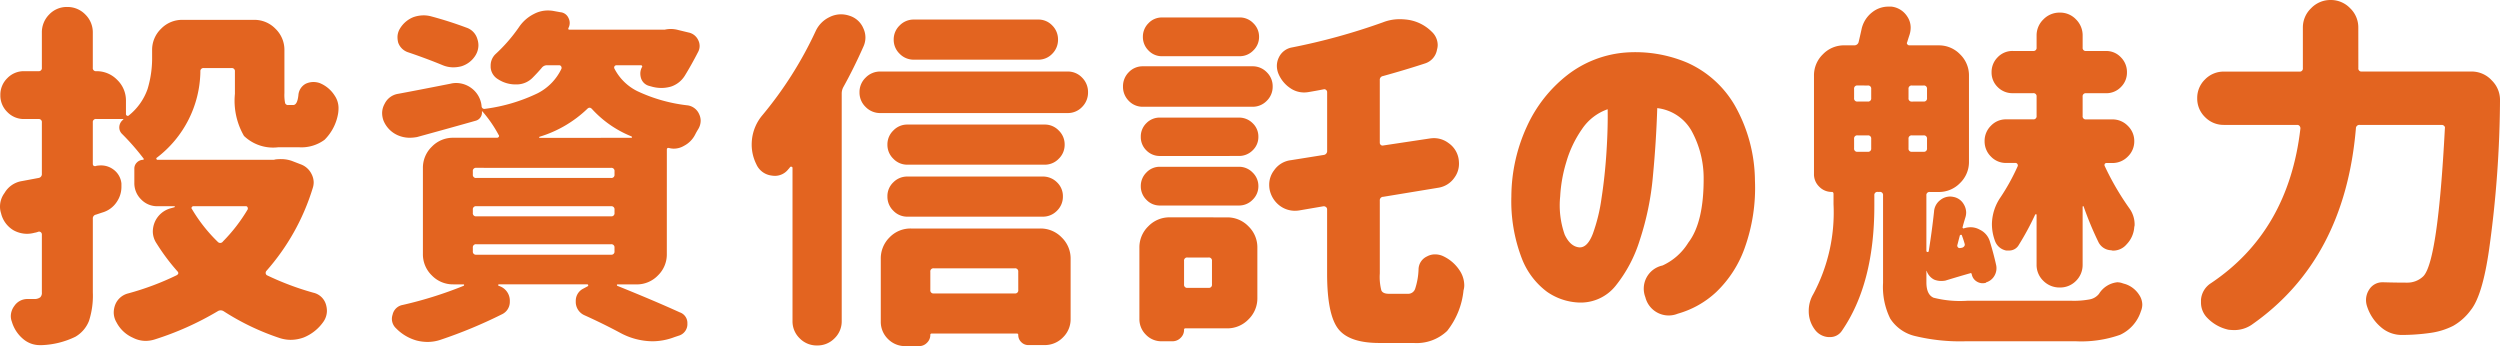 <svg xmlns="http://www.w3.org/2000/svg" width="223.912" height="31" viewBox="0 0 223.912 31"><defs><style>.a{fill:#e36420;}</style></defs><path class="a" d="M-90.55-9.25a.237.237,0,0,0-.016-.187.15.15,0,0,0-.141-.094h-4.687a.175.175,0,0,0-.172.094.124.124,0,0,0,.016.156,14.082,14.082,0,0,0,2.313,2.938.294.294,0,0,0,.469-.031A14.783,14.783,0,0,0-90.55-9.25Zm2.469-4.469a4.288,4.288,0,0,1,.531-.031,2.949,2.949,0,0,1,.938.156l.813.313a1.739,1.739,0,0,1,.969.875,1.664,1.664,0,0,1,.188.75,1.682,1.682,0,0,1-.094.531,20.09,20.09,0,0,1-4.156,7.406.283.283,0,0,0-.047.2.239.239,0,0,0,.109.172,25.222,25.222,0,0,0,4.156,1.563A1.526,1.526,0,0,1-83.55-.75a2.067,2.067,0,0,1,.094.594,1.724,1.724,0,0,1-.312.969,3.964,3.964,0,0,1-1.75,1.406,3.415,3.415,0,0,1-1.187.219,3.241,3.241,0,0,1-.969-.156A22.029,22.029,0,0,1-92.706-.125a.49.49,0,0,0-.531,0,26.862,26.862,0,0,1-5.656,2.531,2.75,2.75,0,0,1-.812.125,2.5,2.5,0,0,1-1.125-.281A3.039,3.039,0,0,1-102.3.875,1.75,1.75,0,0,1-102.55,0a2,2,0,0,1,.125-.687,1.683,1.683,0,0,1,1.156-1.031,24.754,24.754,0,0,0,4.344-1.625q.281-.156.063-.375a18.566,18.566,0,0,1-1.844-2.469A1.943,1.943,0,0,1-99.05-7.25a2.249,2.249,0,0,1,.156-.812,2.16,2.16,0,0,1,1.438-1.281l.344-.094a.09.09,0,0,0,.031-.062.028.028,0,0,0-.031-.031h-1.531a1.984,1.984,0,0,1-1.453-.609,2.02,2.02,0,0,1-.609-1.484v-1.281a.75.75,0,0,1,.234-.547.786.786,0,0,1,.578-.234l.016-.031a.139.139,0,0,0,.016-.062A21.406,21.406,0,0,0-101.8-16a.8.8,0,0,1-.25-.656.868.868,0,0,1,.344-.625q.031,0,.016-.031a.05.05,0,0,0-.047-.031h-2.375a.276.276,0,0,0-.312.313v3.688q0,.25.25.219l.094-.031a2.885,2.885,0,0,1,.406-.031,1.843,1.843,0,0,1,1.063.344,1.754,1.754,0,0,1,.75,1.281v.313a2.371,2.371,0,0,1-.406,1.313,2.293,2.293,0,0,1-1.312.969l-.562.188a.34.34,0,0,0-.281.375v6.594a7.368,7.368,0,0,1-.344,2.547,2.83,2.83,0,0,1-1.219,1.422,7.484,7.484,0,0,1-3,.75h-.187a2.276,2.276,0,0,1-1.469-.531A3.181,3.181,0,0,1-111.675.813a1.415,1.415,0,0,1-.094-.5,1.54,1.54,0,0,1,.313-.906,1.4,1.4,0,0,1,1.219-.625h.625a.852.852,0,0,0,.484-.156.565.565,0,0,0,.141-.437V-7a.252.252,0,0,0-.094-.2.235.235,0,0,0-.219-.047,1.657,1.657,0,0,1-.344.094,2.6,2.6,0,0,1-.687.094,2.53,2.53,0,0,1-1.187-.312,2.408,2.408,0,0,1-1.125-1.531,1.865,1.865,0,0,1-.094-.594,2.04,2.04,0,0,1,.406-1.219,2.191,2.191,0,0,1,1.531-1.062q.344-.063,1.5-.281a.348.348,0,0,0,.313-.375v-4.594a.276.276,0,0,0-.312-.312h-1.281a2.046,2.046,0,0,1-1.5-.625,2.064,2.064,0,0,1-.625-1.516A2.064,2.064,0,0,1-112.081-21a2.046,2.046,0,0,1,1.5-.625h1.281a.276.276,0,0,0,.313-.312v-3.125a2.259,2.259,0,0,1,.656-1.641,2.163,2.163,0,0,1,1.609-.672,2.214,2.214,0,0,1,1.625.672,2.232,2.232,0,0,1,.672,1.641v3.125a.276.276,0,0,0,.313.313,2.557,2.557,0,0,1,1.875.781,2.557,2.557,0,0,1,.781,1.875v1.188a.15.15,0,0,0,.094.141.124.124,0,0,0,.156-.016,5.248,5.248,0,0,0,1.687-2.375,9.49,9.49,0,0,0,.406-2.875V-23.5a2.619,2.619,0,0,1,.8-1.922,2.619,2.619,0,0,1,1.922-.8h6.406a2.619,2.619,0,0,1,1.922.8,2.619,2.619,0,0,1,.8,1.922v3.844a3.612,3.612,0,0,0,.063.891.266.266,0,0,0,.281.172h.438q.375,0,.469-.875a1.26,1.26,0,0,1,.656-1.031,1.649,1.649,0,0,1,.688-.156,1.77,1.77,0,0,1,.563.094,2.868,2.868,0,0,1,1.344,1.125,1.989,1.989,0,0,1,.344,1.094,3.319,3.319,0,0,1-.031.469,4.324,4.324,0,0,1-1.219,2.391,3.484,3.484,0,0,1-2.281.672h-1.875a3.765,3.765,0,0,1-3.062-1.016,6.3,6.3,0,0,1-.812-3.766v-2a.276.276,0,0,0-.312-.312h-2.469a.276.276,0,0,0-.312.313,9.869,9.869,0,0,1-3.906,7.719q-.062.031-.031.109t.094.078h10.375A.59.59,0,0,0-88.081-13.719Zm17.1-11.812a1.507,1.507,0,0,1,1,1.031,1.77,1.77,0,0,1,.094.563,1.75,1.75,0,0,1-.25.875,2.256,2.256,0,0,1-1.281,1,2.963,2.963,0,0,1-.719.094,2.508,2.508,0,0,1-.937-.187q-1.438-.594-3.094-1.156a1.4,1.4,0,0,1-.906-.875,2.055,2.055,0,0,1-.062-.5,1.477,1.477,0,0,1,.219-.75A2.461,2.461,0,0,1-75.7-26.469a2.86,2.86,0,0,1,.906-.156,2.6,2.6,0,0,1,.688.094Q-72.481-26.094-70.981-25.531Zm.906,19.406a.276.276,0,0,0-.312.313V-5.5a.276.276,0,0,0,.313.313h12.063A.276.276,0,0,0-57.7-5.5v-.312a.276.276,0,0,0-.312-.312Zm0-3.406a.276.276,0,0,0-.312.313v.281a.276.276,0,0,0,.313.313h12.063a.276.276,0,0,0,.313-.312v-.281a.276.276,0,0,0-.312-.312Zm0-3.437a.276.276,0,0,0-.312.313v.281a.276.276,0,0,0,.313.313h12.063a.276.276,0,0,0,.313-.312v-.281a.276.276,0,0,0-.312-.312Zm5.656-2.781a.09.09,0,0,0-.031.063q0,.031.063.031H-56.2q.063,0,.063-.047a.106.106,0,0,0-.031-.078A9.658,9.658,0,0,1-59.7-18.219q-.219-.25-.437-.031A10.629,10.629,0,0,1-64.419-15.75Zm11.406,10.5a2.619,2.619,0,0,1-.8,1.922,2.619,2.619,0,0,1-1.922.8h-1.687q-.063,0-.062.047a.106.106,0,0,0,.031.078q3.406,1.375,5.594,2.375a1.006,1.006,0,0,1,.688,1,1.074,1.074,0,0,1-.781,1.094l-.375.125a5.582,5.582,0,0,1-1.969.375,6.207,6.207,0,0,1-2.937-.781Q-58.7,1-60.356.25a1.307,1.307,0,0,1-.812-1.281,1.209,1.209,0,0,1,.688-1.125l.406-.219a.093.093,0,0,0,.016-.094.074.074,0,0,0-.078-.062h-7.906a.072.072,0,0,0-.078.047q-.016.047.047.078l.156.063A1.387,1.387,0,0,1-67.075-1,1.226,1.226,0,0,1-67.794.156a42.449,42.449,0,0,1-5.5,2.281,3.633,3.633,0,0,1-1.156.188,3.989,3.989,0,0,1-.969-.125,4.111,4.111,0,0,1-1.844-1.094,1.166,1.166,0,0,1-.375-.844,1.18,1.18,0,0,1,.063-.375,1.122,1.122,0,0,1,.906-.875A35.5,35.5,0,0,0-71.2-2.406a.106.106,0,0,0,.031-.078q0-.047-.062-.047h-.906a2.619,2.619,0,0,1-1.922-.8,2.619,2.619,0,0,1-.8-1.922v-7.687a2.619,2.619,0,0,1,.8-1.922,2.619,2.619,0,0,1,1.922-.8h3.906a.175.175,0,0,0,.172-.094.124.124,0,0,0-.016-.156,11.283,11.283,0,0,0-1.469-2.125.028.028,0,0,0-.031.031.742.742,0,0,1-.109.484.748.748,0,0,1-.422.328q-2.094.594-5.281,1.469a3.836,3.836,0,0,1-.687.063,2.684,2.684,0,0,1-1.094-.25,2.442,2.442,0,0,1-1.219-1.281,2,2,0,0,1-.125-.687,1.7,1.7,0,0,1,.219-.812,1.62,1.62,0,0,1,1.219-.906q1.688-.313,4.688-.906a2.055,2.055,0,0,1,.5-.062,2.3,2.3,0,0,1,1.344.438,2.263,2.263,0,0,1,.938,1.625.25.25,0,0,0,.313.25,15.359,15.359,0,0,0,4.7-1.391,4.736,4.736,0,0,0,2.141-2.2.263.263,0,0,0-.031-.219.21.21,0,0,0-.187-.094h-1.062a.594.594,0,0,0-.5.25q-.375.437-.75.813a2.016,2.016,0,0,1-1.5.656h-.062a2.856,2.856,0,0,1-1.594-.469,1.342,1.342,0,0,1-.656-1.062v-.156a1.411,1.411,0,0,1,.438-1.031,14.343,14.343,0,0,0,2.094-2.406,3.5,3.5,0,0,1,1.344-1.187,2.647,2.647,0,0,1,1.25-.312,3.09,3.09,0,0,1,.438.031l.688.125a.873.873,0,0,1,.719.516.961.961,0,0,1,0,.891q-.063.156.094.156H-53.2a2.453,2.453,0,0,1,.531-.062,2.6,2.6,0,0,1,.688.094l.906.219a1.22,1.22,0,0,1,.875.688,1.172,1.172,0,0,1,.125.531,1.149,1.149,0,0,1-.156.563q-.562,1.094-1.156,2.063a2.3,2.3,0,0,1-1.25,1,3.172,3.172,0,0,1-.875.125,3.352,3.352,0,0,1-.75-.094l-.344-.094A1.036,1.036,0,0,1-55.325-21a1.485,1.485,0,0,1-.062-.406A1.2,1.2,0,0,1-55.231-22q.031-.031,0-.094a.1.1,0,0,0-.094-.062h-2.187a.21.21,0,0,0-.187.094.206.206,0,0,0,0,.219,4.593,4.593,0,0,0,2.031,2,14.265,14.265,0,0,0,4.531,1.281,1.33,1.33,0,0,1,1.031.813,1.375,1.375,0,0,1,.125.563,1.477,1.477,0,0,1-.219.75q-.156.25-.281.5a2.318,2.318,0,0,1-1,1,1.8,1.8,0,0,1-.906.25,1.586,1.586,0,0,1-.437-.062q-.187-.031-.187.156Zm33.256-21a1.7,1.7,0,0,1,1.266.531,1.754,1.754,0,0,1,.516,1.266,1.754,1.754,0,0,1-.516,1.266,1.7,1.7,0,0,1-1.266.531H-30.881a1.746,1.746,0,0,1-1.281-.531,1.728,1.728,0,0,1-.531-1.266,1.728,1.728,0,0,1,.531-1.266,1.746,1.746,0,0,1,1.281-.531Zm-19.937,1.063a2.581,2.581,0,0,1,1.25-1.281,2.28,2.28,0,0,1,1.031-.25,2.359,2.359,0,0,1,.75.125,1.973,1.973,0,0,1,1.25,1.125,1.958,1.958,0,0,1,.188.828,1.958,1.958,0,0,1-.187.828q-.844,1.906-1.781,3.594a1.2,1.2,0,0,0-.156.594V.75A2.108,2.108,0,0,1-37.991,2.3a2.126,2.126,0,0,1-1.562.641A2.126,2.126,0,0,1-41.116,2.3,2.108,2.108,0,0,1-41.756.75V-12.969q0-.063-.078-.094a.121.121,0,0,0-.141.031,1.242,1.242,0,0,1-.156.188,1.508,1.508,0,0,1-1.187.594,2.1,2.1,0,0,1-.344-.031,1.717,1.717,0,0,1-1.344-1.031,3.923,3.923,0,0,1-.406-1.719,4.822,4.822,0,0,1,.031-.531,4.046,4.046,0,0,1,.906-2.094A34.306,34.306,0,0,0-39.694-25.187ZM-21.538-3.656a.276.276,0,0,0-.312-.312H-29.1a.276.276,0,0,0-.312.313v1.625a.276.276,0,0,0,.313.313h7.25a.276.276,0,0,0,.313-.312ZM-31.631,3a2.145,2.145,0,0,1-1.578-.641A2.145,2.145,0,0,1-33.85.781V-4.812a2.646,2.646,0,0,1,.781-1.922,2.6,2.6,0,0,1,1.937-.8h11.563a2.619,2.619,0,0,1,1.922.8,2.619,2.619,0,0,1,.8,1.922V.563a2.258,2.258,0,0,1-.687,1.656,2.258,2.258,0,0,1-1.656.688h-1.437a.873.873,0,0,1-.641-.266A.873.873,0,0,1-21.538,2a.11.11,0,0,0-.125-.125h-7.625A.11.11,0,0,0-29.413,2a.961.961,0,0,1-.3.7.961.961,0,0,1-.7.3Zm.156-11.594a1.71,1.71,0,0,1-1.25-.531,1.746,1.746,0,0,1-.531-1.281,1.7,1.7,0,0,1,.531-1.266,1.736,1.736,0,0,1,1.25-.516H-19.35a1.773,1.773,0,0,1,1.281.516,1.7,1.7,0,0,1,.531,1.266,1.746,1.746,0,0,1-.531,1.281,1.746,1.746,0,0,1-1.281.531Zm12.313-8.25a1.71,1.71,0,0,1,1.25.531,1.728,1.728,0,0,1,.531,1.266,1.728,1.728,0,0,1-.531,1.266,1.71,1.71,0,0,1-1.25.531H-31.475a1.71,1.71,0,0,1-1.25-.531,1.728,1.728,0,0,1-.531-1.266,1.728,1.728,0,0,1,.531-1.266,1.71,1.71,0,0,1,1.25-.531Zm-14.719-4.75h16.75a1.757,1.757,0,0,1,1.313.547,1.817,1.817,0,0,1,.531,1.313,1.817,1.817,0,0,1-.531,1.313,1.757,1.757,0,0,1-1.313.547h-16.75a1.808,1.808,0,0,1-1.328-.547,1.79,1.79,0,0,1-.547-1.312,1.79,1.79,0,0,1,.547-1.312A1.808,1.808,0,0,1-33.881-21.594Zm32.163-4.844a1.684,1.684,0,0,1,1.234.516A1.666,1.666,0,0,1,.031-24.7a1.666,1.666,0,0,1-.516,1.219,1.684,1.684,0,0,1-1.234.516H-8.656a1.633,1.633,0,0,1-1.219-.516,1.692,1.692,0,0,1-.5-1.219,1.692,1.692,0,0,1,.5-1.219,1.633,1.633,0,0,1,1.219-.516Zm1.156,4.375a1.746,1.746,0,0,1,1.281.531A1.746,1.746,0,0,1,1.25-20.25a1.746,1.746,0,0,1-.531,1.281,1.746,1.746,0,0,1-1.281.531h-9.812a1.7,1.7,0,0,1-1.266-.531,1.773,1.773,0,0,1-.516-1.281,1.773,1.773,0,0,1,.516-1.281,1.7,1.7,0,0,1,1.266-.531ZM-4.187-4.625A.276.276,0,0,0-4.5-4.937H-6.375a.276.276,0,0,0-.312.313v2.094a.276.276,0,0,0,.313.313H-4.5a.276.276,0,0,0,.313-.312Zm1.344-3.906a2.619,2.619,0,0,1,1.922.8,2.619,2.619,0,0,1,.8,1.922v4.5A2.619,2.619,0,0,1-.922.609a2.619,2.619,0,0,1-1.922.8H-6.562a.11.11,0,0,0-.125.125A.972.972,0,0,1-7,2.266a1.013,1.013,0,0,1-.719.3h-.969a1.907,1.907,0,0,1-1.422-.594A1.948,1.948,0,0,1-10.687.563V-5.812a2.619,2.619,0,0,1,.8-1.922,2.619,2.619,0,0,1,1.922-.8Zm-6-1.062a1.633,1.633,0,0,1-1.219-.516,1.692,1.692,0,0,1-.5-1.219,1.692,1.692,0,0,1,.5-1.219,1.633,1.633,0,0,1,1.219-.516h7.063a1.684,1.684,0,0,1,1.234.516,1.666,1.666,0,0,1,.516,1.219,1.666,1.666,0,0,1-.516,1.219,1.684,1.684,0,0,1-1.234.516Zm0-4.437a1.658,1.658,0,0,1-1.219-.5,1.658,1.658,0,0,1-.5-1.219,1.658,1.658,0,0,1,.5-1.219,1.658,1.658,0,0,1,1.219-.5h7.063a1.711,1.711,0,0,1,1.234.5A1.633,1.633,0,0,1-.031-15.75a1.633,1.633,0,0,1-.516,1.219,1.711,1.711,0,0,1-1.234.5Zm20.5,12.344h1.75a.655.655,0,0,0,.609-.469,6.183,6.183,0,0,0,.3-1.75,1.294,1.294,0,0,1,.75-1.125,1.481,1.481,0,0,1,.719-.187,1.751,1.751,0,0,1,.656.125,3.554,3.554,0,0,1,1.531,1.281,2.441,2.441,0,0,1,.438,1.375A1.586,1.586,0,0,1,18.344-2a6.961,6.961,0,0,1-1.469,3.641,3.959,3.959,0,0,1-3,1.078H10.813q-2.75,0-3.719-1.3T6.125-3.5V-9.25a.252.252,0,0,0-.094-.2.331.331,0,0,0-.219-.078l-2.187.375a2.475,2.475,0,0,1-.406.031,2.254,2.254,0,0,1-1.312-.437,2.4,2.4,0,0,1-.937-1.5,2.475,2.475,0,0,1-.031-.406,2.117,2.117,0,0,1,.438-1.281,2.127,2.127,0,0,1,1.5-.906l2.938-.469a.348.348,0,0,0,.313-.375v-5.25a.252.252,0,0,0-.094-.2A.235.235,0,0,0,5.813-20q-.625.125-1.375.25a2.277,2.277,0,0,1-.375.031,2.154,2.154,0,0,1-1.219-.375A2.887,2.887,0,0,1,1.75-21.437a1.92,1.92,0,0,1-.125-.656,1.726,1.726,0,0,1,.188-.781,1.6,1.6,0,0,1,1.156-.875A56.225,56.225,0,0,0,11.125-26a4.08,4.08,0,0,1,1.5-.281,5.336,5.336,0,0,1,.813.063A3.791,3.791,0,0,1,15.5-25.156a1.644,1.644,0,0,1,.531,1.188,1.485,1.485,0,0,1-.062.406,1.567,1.567,0,0,1-1.094,1.25q-1.719.563-3.75,1.125a.34.34,0,0,0-.281.375v5.594a.252.252,0,0,0,.094.2.235.235,0,0,0,.219.047l4.156-.625a2.711,2.711,0,0,1,.375-.031A2.162,2.162,0,0,1,17-15.187a2.144,2.144,0,0,1,.906,1.438,2.885,2.885,0,0,1,.031.406,2.086,2.086,0,0,1-.406,1.25,2.144,2.144,0,0,1-1.437.906l-4.937.813a.309.309,0,0,0-.312.344V-3.5a4.723,4.723,0,0,0,.141,1.516Q11.125-1.688,11.656-1.687ZM28.725-5.844q.719.031,1.2-1.219a15.482,15.482,0,0,0,.781-3.2q.3-1.953.438-4.078t.109-3.875a4.588,4.588,0,0,0-2.3,1.781,10.043,10.043,0,0,0-1.406,2.953,12.889,12.889,0,0,0-.547,3.078,7.9,7.9,0,0,0,.406,3.422Q27.912-5.906,28.725-5.844ZM39.85-12.125A8.79,8.79,0,0,0,38.756-16.3a4.067,4.067,0,0,0-3.062-2.016q-.094,3.031-.391,6.125A25.331,25.331,0,0,1,34.131-6.5a12.362,12.362,0,0,1-2.188,4.125A4,4,0,0,1,28.631-.906a5.366,5.366,0,0,1-2.8-.953,6.744,6.744,0,0,1-2.25-2.953,14.271,14.271,0,0,1-.953-5.594,15.137,15.137,0,0,1,1.406-6.3,12.311,12.311,0,0,1,3.594-4.562,9.755,9.755,0,0,1,5.094-2.016,11.919,11.919,0,0,1,5.641.891A9.291,9.291,0,0,1,42.6-18.625a13.852,13.852,0,0,1,1.844,6.781,15.939,15.939,0,0,1-.922,6.063,10.17,10.17,0,0,1-2.562,3.953A8.357,8.357,0,0,1,37.537.094a2.152,2.152,0,0,1-2.906-1.469,2.12,2.12,0,0,1,1.531-2.844,5.282,5.282,0,0,0,2.313-2.047Q39.881-8.094,39.85-12.125ZM69.669-4.312V-8.75q0-.063-.047-.062a.106.106,0,0,0-.078.031,24.982,24.982,0,0,1-1.469,2.719.979.979,0,0,1-.875.5h-.25a1.33,1.33,0,0,1-1-.844,4.329,4.329,0,0,1-.281-1.531,4.338,4.338,0,0,1,.781-2.406,18.91,18.91,0,0,0,1.531-2.781.207.207,0,0,0-.031-.187.184.184,0,0,0-.156-.094H66.95a1.845,1.845,0,0,1-1.375-.578,1.9,1.9,0,0,1-.562-1.375,1.9,1.9,0,0,1,.563-1.375,1.845,1.845,0,0,1,1.375-.578h2.406a.276.276,0,0,0,.313-.312v-1.719a.276.276,0,0,0-.312-.312H67.544a1.845,1.845,0,0,1-1.359-.547,1.808,1.808,0,0,1-.547-1.328,1.86,1.86,0,0,1,.547-1.344,1.819,1.819,0,0,1,1.359-.562h1.813a.276.276,0,0,0,.313-.312v-1.062a1.984,1.984,0,0,1,.609-1.453,2,2,0,0,1,1.469-.609,1.951,1.951,0,0,1,1.453.609,2.01,2.01,0,0,1,.594,1.453v1.063a.276.276,0,0,0,.313.313h1.781a1.783,1.783,0,0,1,1.328.563,1.86,1.86,0,0,1,.547,1.344,1.808,1.808,0,0,1-.547,1.328,1.808,1.808,0,0,1-1.328.547H74.106a.276.276,0,0,0-.312.313v1.719a.276.276,0,0,0,.313.313H76.45a1.9,1.9,0,0,1,1.391.578,1.878,1.878,0,0,1,.578,1.375,1.878,1.878,0,0,1-.578,1.375,1.9,1.9,0,0,1-1.391.578h-.5a.184.184,0,0,0-.172.078.2.2,0,0,0-.016.172,24.351,24.351,0,0,0,2.219,3.813,2.467,2.467,0,0,1,.469,1.469.59.59,0,0,1-.031.188,2.444,2.444,0,0,1-.687,1.563,1.571,1.571,0,0,1-1.219.563.514.514,0,0,1-.156-.031,1.315,1.315,0,0,1-1.156-.75A29.309,29.309,0,0,1,73.887-9.5q0-.031-.047-.031t-.047.063v5.156A2,2,0,0,1,73.2-2.844a1.976,1.976,0,0,1-1.453.594,2.029,2.029,0,0,1-1.469-.594A1.969,1.969,0,0,1,69.669-4.312ZM53.637-15.875a.276.276,0,0,0-.312.313v.844a.276.276,0,0,0,.313.313h.906a.276.276,0,0,0,.313-.312v-.844a.276.276,0,0,0-.312-.312Zm0-4.469a.276.276,0,0,0-.312.313v.813a.276.276,0,0,0,.313.313h.906a.276.276,0,0,0,.313-.312v-.812a.276.276,0,0,0-.312-.312Zm5.906,1.438a.276.276,0,0,0,.313-.312v-.812a.276.276,0,0,0-.312-.312H58.512a.276.276,0,0,0-.312.313v.813a.276.276,0,0,0,.313.313Zm0,4.5a.276.276,0,0,0,.313-.312v-.844a.276.276,0,0,0-.312-.312H58.512a.276.276,0,0,0-.312.313v.844a.276.276,0,0,0,.313.313Zm3.438,7.5q0-.062-.078-.062a.112.112,0,0,0-.109.063l-.219.844a.207.207,0,0,0,.031.188.21.21,0,0,0,.188.094l.188-.031a.375.375,0,0,0,.2-.125.235.235,0,0,0,.047-.219A7.866,7.866,0,0,0,62.981-6.906Zm.469,5.844h9.406a7.544,7.544,0,0,0,1.578-.125,1.373,1.373,0,0,0,.828-.5,2.2,2.2,0,0,1,1.625-1.031,1.415,1.415,0,0,1,.5.094q.094.031.219.063a2.339,2.339,0,0,1,1.25.969,1.608,1.608,0,0,1,.281.875,1.6,1.6,0,0,1-.125.594,3.49,3.49,0,0,1-1.859,2.109,10.44,10.44,0,0,1-4.016.578h-9.75a17.18,17.18,0,0,1-4.609-.469A3.617,3.617,0,0,1,56.559.531a6.4,6.4,0,0,1-.641-3.187V-10.5a.276.276,0,0,0-.312-.312H55.45a.276.276,0,0,0-.312.313v.938q0,6.969-2.906,11.188a1.253,1.253,0,0,1-1.062.563h-.156A1.637,1.637,0,0,1,49.794,1.5a2.713,2.713,0,0,1-.531-1.656,2.9,2.9,0,0,1,.406-1.5,15.511,15.511,0,0,0,1.813-8.062v-.906q0-.187-.156-.187a1.534,1.534,0,0,1-1.125-.469,1.534,1.534,0,0,1-.469-1.125v-8.812a2.619,2.619,0,0,1,.8-1.922,2.619,2.619,0,0,1,1.922-.8h.875a.392.392,0,0,0,.406-.312q.125-.531.25-1.094a2.608,2.608,0,0,1,.969-1.562,2.32,2.32,0,0,1,1.438-.5h.281a1.933,1.933,0,0,1,1.406.875,1.771,1.771,0,0,1,.313,1,2.165,2.165,0,0,1-.094.625q-.125.375-.219.688a.144.144,0,0,0,.016.188.223.223,0,0,0,.172.094h2.625a2.619,2.619,0,0,1,1.922.8,2.619,2.619,0,0,1,.8,1.922v7.688a2.619,2.619,0,0,1-.8,1.922,2.619,2.619,0,0,1-1.922.8h-.781a.276.276,0,0,0-.312.313v4.938q0,.125.109.125t.109-.125q.281-1.75.469-3.5a1.4,1.4,0,0,1,.563-1.031,1.408,1.408,0,0,1,.875-.312,1.448,1.448,0,0,1,.281.031,1.343,1.343,0,0,1,.938.656,1.477,1.477,0,0,1,.219.75,1.485,1.485,0,0,1-.062.406q-.219.719-.25.875a.087.087,0,0,0,.016.109.087.087,0,0,0,.109.016,2.067,2.067,0,0,1,.594-.094,1.7,1.7,0,0,1,.813.219,1.7,1.7,0,0,1,.906,1.063q.344,1.125.563,2.125a1.337,1.337,0,0,1-.156.938,1.265,1.265,0,0,1-.75.594v.031a1,1,0,0,1-.812-.094.958.958,0,0,1-.469-.656q-.031-.156-.156-.094-.781.219-2.219.656a2.277,2.277,0,0,1-.375.031,1.672,1.672,0,0,1-.625-.125,1.367,1.367,0,0,1-.656-.75q0-.031-.016-.031t-.016.031v1q0,1.094.641,1.375A9.643,9.643,0,0,0,63.45-1.062ZM98.488-21.906a.276.276,0,0,0,.313.313h9.781a2.446,2.446,0,0,1,1.875.813,2.45,2.45,0,0,1,.719,1.75,100.126,100.126,0,0,1-.969,13.313q-.594,4.188-1.656,5.5a5.012,5.012,0,0,1-1.578,1.406,6.467,6.467,0,0,1-2.016.625A18.327,18.327,0,0,1,102.425,2h-.062a2.822,2.822,0,0,1-1.875-.719A4.047,4.047,0,0,1,99.269-.562a1.77,1.77,0,0,1-.094-.562,1.7,1.7,0,0,1,.281-.937,1.386,1.386,0,0,1,1.219-.656h.094q1.031.031,2.063.031A2.054,2.054,0,0,0,104.3-3.25q1.313-1.312,1.938-13.25a.217.217,0,0,0-.062-.219.3.3,0,0,0-.219-.094H98.613a.309.309,0,0,0-.344.313q-1,11.781-9.344,17.594a2.755,2.755,0,0,1-1.531.469,4.822,4.822,0,0,1-.531-.031A3.729,3.729,0,0,1,84.956.469a1.939,1.939,0,0,1-.562-1.375v-.25a1.93,1.93,0,0,1,.875-1.469Q92.238-7.281,93.3-16.5a.331.331,0,0,0-.078-.219.252.252,0,0,0-.2-.094H86.456a2.32,2.32,0,0,1-1.7-.7,2.3,2.3,0,0,1-.7-1.687,2.3,2.3,0,0,1,.7-1.687,2.32,2.32,0,0,1,1.7-.7h6.75a.276.276,0,0,0,.313-.312v-3.625a2.372,2.372,0,0,1,.734-1.734A2.389,2.389,0,0,1,96-28a2.389,2.389,0,0,1,1.75.734,2.372,2.372,0,0,1,.734,1.734Z" transform="translate(112.737 28)"/></svg>